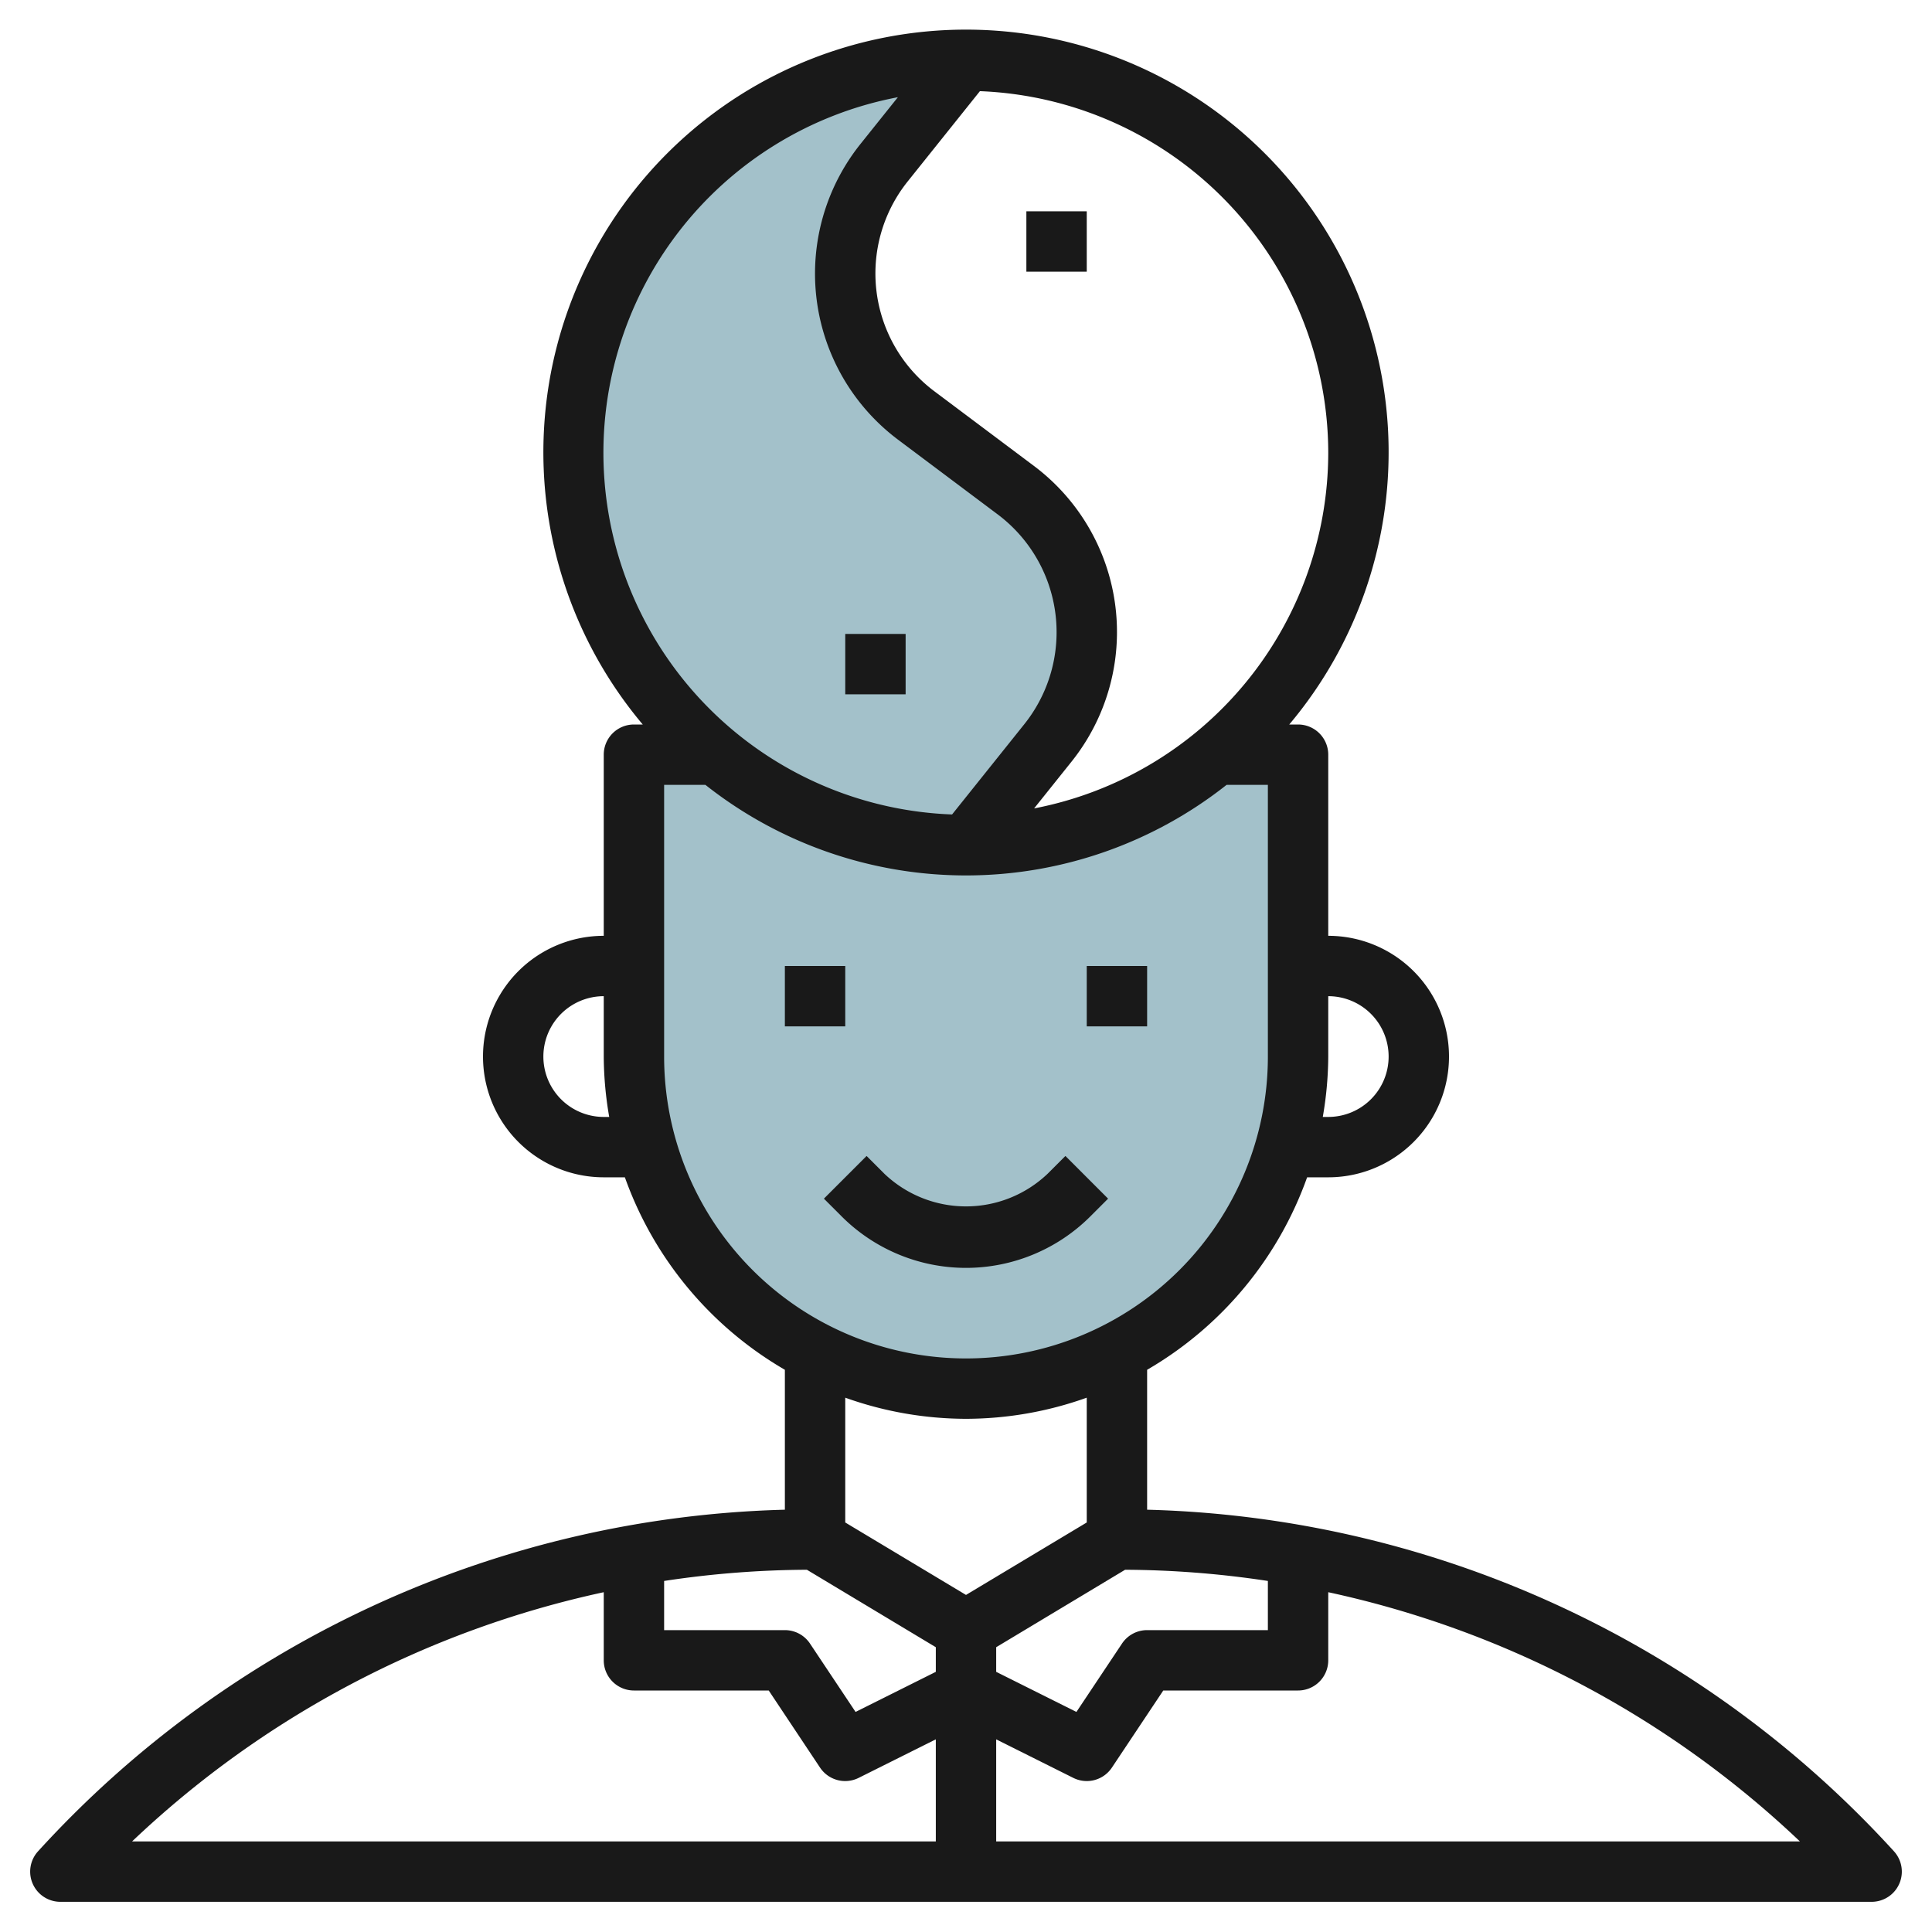 <svg height="512" viewBox="0 0 64 64" width="512" xmlns="http://www.w3.org/2000/svg"><g id="Layer_9" data-name="Layer 9"><path d="m32 28a12.949 12.949 0 0 1 -8.3-3h-2.7v10a11 11 0 0 0 22 0v-10h-2.7a12.949 12.949 0 0 1 -8.3 3z" fill="#a3c1ca"/><path d="m36 20.938a5.877 5.877 0 0 0 -2.351-4.7l-3.3-2.474a5.877 5.877 0 0 1 -1.061-8.374l2.712-3.39a13 13 0 0 0 0 26l2.712-3.39a5.876 5.876 0 0 0 1.288-3.672z" fill="#a3c1ca"/><g fill="#191919"><path d="m38 50.011v-4.635a12.045 12.045 0 0 0 5.3-6.376h.7a4 4 0 0 0 0-8v-6a1 1 0 0 0 -1-1h-.292a14 14 0 1 0 -21.416 0h-.292a1 1 0 0 0 -1 1v6a4 4 0 0 0 0 8h.7a12.045 12.045 0 0 0 5.3 6.376v4.635a34.681 34.681 0 0 0 -24.74 11.316 1 1 0 0 0 .74 1.673h60a1 1 0 0 0 .74-1.673 34.681 34.681 0 0 0 -24.74-11.316zm4 2.36v1.629h-4a1 1 0 0 0 -.832.445l-1.51 2.265-2.658-1.328v-.816l4.271-2.566a32.505 32.505 0 0 1 4.729.371zm4-17.371a2 2 0 0 1 -2 2h-.181a11.986 11.986 0 0 0 .181-2v-2a2 2 0 0 1 2 2zm-2-20a12.015 12.015 0 0 1 -9.744 11.78l1.237-1.546a6.877 6.877 0 0 0 -1.243-9.8l-3.3-2.474a4.878 4.878 0 0 1 -.883-6.948l2.394-2.992a12.006 12.006 0 0 1 11.539 11.98zm-14.256-11.78-1.237 1.546a6.877 6.877 0 0 0 1.243 9.8l3.3 2.474a4.878 4.878 0 0 1 .883 6.948l-2.394 2.992a11.989 11.989 0 0 1 -1.795-23.76zm-9.744 33.78a2 2 0 0 1 0-4v2a11.986 11.986 0 0 0 .181 2zm2-2v-9h1.368a13.919 13.919 0 0 0 17.264 0h1.368v9a10 10 0 0 1 -20 0zm10 12a11.922 11.922 0 0 0 4-.7v4.134l-4 2.4-4-2.4v-4.134a11.922 11.922 0 0 0 4 .7zm-5.271 5 4.271 2.566v.816l-2.658 1.328-1.51-2.265a1 1 0 0 0 -.832-.445h-4v-1.629a32.505 32.505 0 0 1 4.729-.371zm-6.729.744v2.256a1 1 0 0 0 1 1h4.465l1.7 2.554a1 1 0 0 0 1.28.34l2.555-1.276v3.382h-26.625a32.691 32.691 0 0 1 15.625-8.256zm13 8.256v-3.382l2.553 1.276a1 1 0 0 0 1.28-.34l1.702-2.554h4.465a1 1 0 0 0 1-1v-2.256a32.691 32.691 0 0 1 15.625 8.256z"/><path d="m26 32h2v2h-2z"/><path d="m36 32h2v2h-2z"/><path d="m28 21h2v2h-2z"/><path d="m34 7h2v2h-2z"/><path d="m36.121 40.293.586-.586-1.414-1.414-.586.586a3.921 3.921 0 0 1 -5.414 0l-.586-.586-1.414 1.414.586.586a5.828 5.828 0 0 0 8.242 0z"/></g></g></svg>